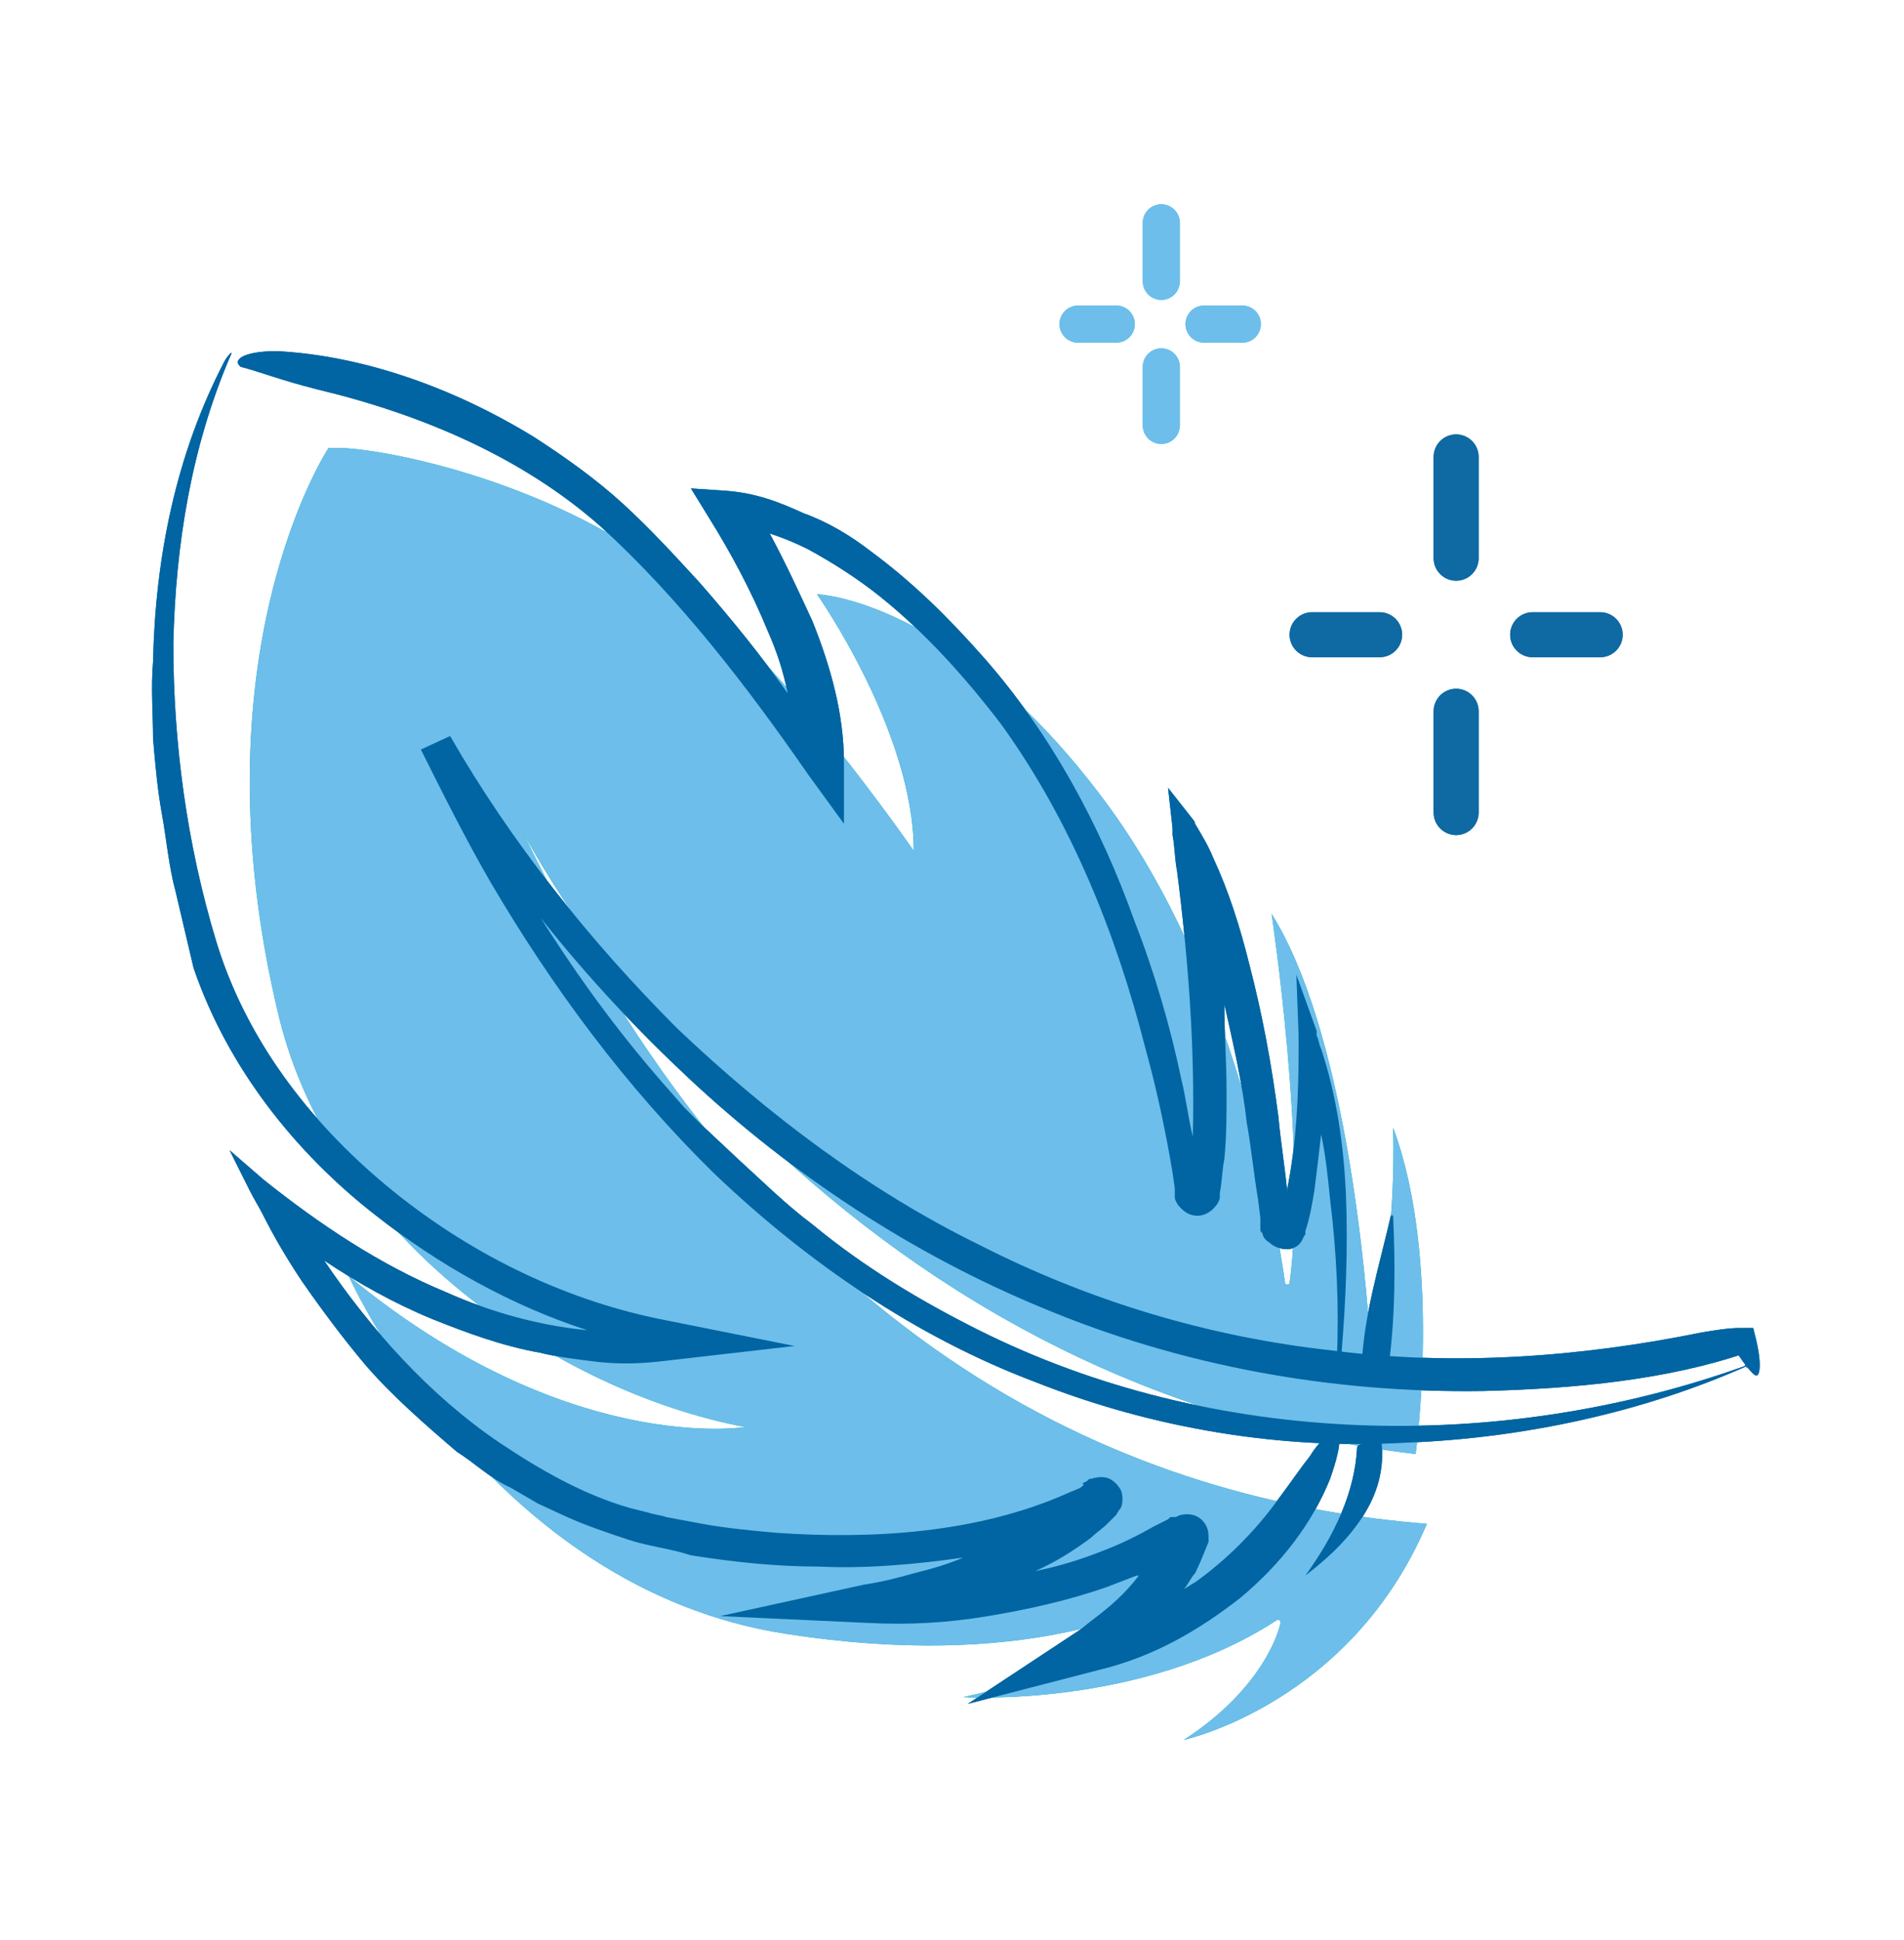 <?xml version="1.0" encoding="utf-8"?>
<!-- Generator: Adobe Illustrator 25.2.3, SVG Export Plug-In . SVG Version: 6.00 Build 0)  -->
<svg version="1.1" id="Layer_1" xmlns="http://www.w3.org/2000/svg" xmlns:xlink="http://www.w3.org/1999/xlink" x="0px" y="0px"
	 viewBox="0 0 84.6 86.2" style="enable-background:new 0 0 84.6 86.2;" xml:space="preserve">
<style type="text/css">
	.st0{fill:none;stroke:#0F69A3;stroke-width:2;stroke-linecap:round;stroke-linejoin:round;stroke-miterlimit:10;}
	.st1{fill:none;stroke:#6DBEEB;stroke-width:1.651;stroke-linecap:round;stroke-linejoin:round;stroke-miterlimit:10;}
	.st2{fill:#00AEA5;}
	.st3{fill:#0065A2;}
	.st4{fill:#6DBEEB;}
</style>
<g>
	<g>
		<g>
			<line class="st0" x1="64.7" y1="24.8" x2="64.7" y2="20.3"/>
			<line class="st0" x1="64.7" y1="36.1" x2="64.7" y2="31.6"/>
			<line class="st0" x1="61.3" y1="28.2" x2="58.3" y2="28.2"/>
			<line class="st0" x1="71.1" y1="28.2" x2="68.1" y2="28.2"/>
		</g>
		<g>
			<line class="st1" x1="51.6" y1="12.5" x2="51.6" y2="9.9"/>
			<line class="st1" x1="51.6" y1="18.9" x2="51.6" y2="16.3"/>
			<line class="st1" x1="49.6" y1="14.4" x2="47.9" y2="14.4"/>
			<line class="st1" x1="55.2" y1="14.4" x2="53.5" y2="14.4"/>
		</g>
	</g>
	<g>
		<g>
			<path class="st2" d="M23.2,36.9c0,0,12.5,24.5,39.7,27.7c0,0,1.2-8.6-1-14.5c0,0,0.2,5.3-0.9,8.4c0,0.1-0.2,0.1-0.2,0
				c-0.2-2.4-1.1-12.8-4.3-17.9c0,0,1.6,10.6,0.8,16.4c0,0.1-0.2,0.1-0.2,0c-0.4-2.8-2.2-13.6-8-21.4c-6.7-9-12.8-9.2-12.8-9.2
				s4.3,6.1,4.3,11.4c0,0-6-8.7-10.8-12.3c-5.7-4.3-13-5.6-14.8-5.6l-0.4,0c0,0-6.1,9.2-2.2,25.3c2.4,9.8,12.3,16.6,20.7,18.2
				c0,0-7.9,1.3-17.6-6.7c0,0,6.2,13.9,19.5,15.9c10.4,1.6,16-1,18-2.1c0.1-0.1,0.3,0.1,0.2,0.2c-1.1,1.1-4,3.3-10.4,4.7
				c0,0,7.9,0.5,13.9-3.4c0.1-0.1,0.2,0,0.2,0.1c-0.2,0.9-1.2,3.2-4.3,5.2c0,0,7.4-1.6,10.8-9.6C50.7,66.7,34.5,60.5,23.2,36.9z"/>
		</g>
		<g>
			<g>
				<g>
					<path class="st3" d="M75.6,59.2c-5.4,1.1-11,1.5-16.4,0.8c-5.5-0.6-10.8-2.2-15.7-4.7c-4.9-2.4-9.4-5.8-13.4-9.6
						c-3.9-3.9-7.4-8.3-10.1-13l-1.3,0.6c1,2,2,4,3.1,5.9c2.7,4.6,6,9.1,10,13c4.1,3.9,8.9,7.2,14.2,9.2c5.3,2.1,11,3,16.4,2.7
						c5.4-0.2,10.7-1.4,15.2-3.4l0,0c0,0,0,0,0,0c0,0,0,0.1,0,0.1c0,0,0,0,0,0c0,0,0.1-0.2,0.1-0.2c-0.1,0-0.1,0-0.2,0.1
						c-10.9,3.9-23.6,3.6-34-1.6c-2.6-1.3-5.1-2.8-7.4-4.7c-1.2-0.9-2.2-1.9-3.3-2.9L31.2,50l-0.8-0.8l-0.7-0.8
						c-3.9-4.4-7-9.4-9.6-14.7l-0.4-0.8L19,33.2c3,5.5,7,10.4,11.6,14.7c4.6,4.3,9.9,7.8,15.7,10.2c6.2,2.6,12.9,3.8,19.6,3.7
						c4.1-0.1,8.2-0.5,11.7-1.7c0,0,0,0,0,0l-0.6-0.3c0.4,0.7,0.9,1.3,1,1.3c0.2,0.1,0.3-0.5,0-1.7L77.9,59l-0.6,0
						C76.8,59,76.2,59.1,75.6,59.2z"/>
				</g>
			</g>
		</g>
		<g>
			<path class="st3" d="M59.1,63.7c-0.2,0.1-0.6,0.5-0.9,1c-0.4,0.5-0.8,1.1-1.4,1.9c-1,1.4-2.3,2.7-3.7,3.7
				c-0.2,0.1-0.3,0.2-0.5,0.3c0.2-0.2,0.3-0.5,0.5-0.7c0.2-0.4,0.4-0.9,0.6-1.4l0,0c0,0,0,0,0-0.1c0-0.2,0-0.4-0.1-0.6
				c-0.2-0.4-0.6-0.6-1.1-0.5c-0.1,0-0.2,0.1-0.3,0.1l-0.1,0l-0.1,0l-0.1,0.1l-0.6,0.3c-0.7,0.4-1.5,0.8-2.3,1.1c-1,0.4-2,0.7-3,0.9
				c0.9-0.4,1.7-0.9,2.5-1.5c0.2-0.2,0.5-0.4,0.7-0.6l0.3-0.3l0.1-0.1l0,0c0,0,0.1-0.2,0.2-0.3c0.1-0.2,0.1-0.6,0-0.8
				c-0.1-0.2-0.3-0.4-0.5-0.5c-0.2-0.1-0.5-0.1-0.8,0c-0.1,0-0.1,0-0.2,0.1l0,0l0,0l-0.2,0.1C48.2,66,48.1,66,48,66.1
				c-0.2,0.1-0.5,0.2-0.7,0.3c-3.9,1.7-8.5,2-12.8,1.7c-1.1-0.1-2.2-0.2-3.3-0.4l-1.6-0.3c-0.3-0.1-0.5-0.1-0.8-0.2L28,67
				c-2.1-0.6-4-1.7-5.8-2.9c-3.1-2.1-5.7-5-7.8-8.1c1.5,1,3.1,1.9,4.8,2.6c1.5,0.6,3.1,1.2,4.8,1.5c0.8,0.2,1.7,0.3,2.5,0.4
				c0.9,0.1,1.7,0.1,2.7,0l6.1-0.7l-6-1.2c-4.4-0.9-8.6-3-12.1-5.9c-3.5-2.9-6.3-6.6-7.6-10.9c-1.3-4.3-1.9-8.8-1.9-13.2
				c0.1-4.4,0.8-8.7,2.5-12.7c0.2-0.4,0-0.2-0.2,0.1c-2.2,4.2-3.1,8.8-3.2,13.4c-0.1,1.2,0,2.3,0,3.4C6.9,34,7,35.1,7.2,36.2
				c0.2,1.1,0.3,2.3,0.6,3.4l0.4,1.7L8.6,43c1.5,4.4,4.5,8.2,8.1,11c2.8,2.2,6,4,9.4,5.1c-2.1-0.2-4.3-0.8-6.3-1.7
				c-2.9-1.2-5.6-3-8.1-5l-1.5-1.3l0.9,1.8c0.2,0.4,0.4,0.7,0.6,1.1l0,0c0,0,0,0,0,0c0.5,1,1.1,2,1.7,2.9c0.9,1.3,1.8,2.5,2.8,3.7
				c1.2,1.4,2.7,2.7,4.1,3.9c0.8,0.5,1.5,1.2,2.4,1.6l1.2,0.7l1.3,0.6c0.9,0.4,1.8,0.7,2.7,1c0.9,0.3,1.9,0.4,2.8,0.7
				c1.9,0.3,3.8,0.5,5.7,0.5c2.1,0.1,4.3-0.1,6.4-0.4c-0.7,0.3-1.4,0.5-2.2,0.7c-0.7,0.2-1.5,0.4-2.2,0.5l-6.4,1.4l6.5,0.3
				c1.9,0.1,3.6,0,5.4-0.3c1.8-0.3,3.6-0.7,5.3-1.3l1.3-0.5l0.1,0c-0.6,0.8-1.3,1.4-2.1,2L48,72.4l-5,3.3l5.8-1.5
				c2.5-0.6,4.5-1.8,6.3-3.2c1.8-1.5,3.2-3.3,4-5.3C59.7,64,59.6,63.4,59.1,63.7z M53.1,68.8L53.1,68.8
				C53.1,68.7,53.1,68.8,53.1,68.8z"/>
			<path class="st3" d="M14.1,17.3c4.6,1.1,9.1,3,12.6,6.1c3.5,3.2,6.5,7.1,9.2,11l1.6,2.2l0-2.7c0-2.2-0.6-4.3-1.4-6.3
				c-0.6-1.3-1.2-2.6-1.9-3.9c0.6,0.2,1.1,0.4,1.7,0.7c1.1,0.6,2.2,1.3,3.2,2.1c2,1.6,3.8,3.6,5.4,5.7c3.1,4.3,5.1,9.3,6.4,14.4
				c0.5,1.8,0.9,3.7,1.2,5.5l0.1,0.7l0,0.2l0,0.1l0,0.1c0,0.1,0.1,0.3,0.2,0.4c0.5,0.6,1.2,0.5,1.6,0c0.1-0.1,0.2-0.3,0.2-0.4l0-0.1
				l0,0l0-0.1c0.1-0.5,0.1-1,0.2-1.5c0.1-1,0.1-2,0.1-3c0-1.3-0.1-2.6-0.1-3.9c0.4,1.8,0.8,3.5,1,5.3c0.2,1.1,0.3,2.2,0.5,3.4
				l0.1,0.8l0,0.4l0,0.1c0,0.1,0,0.1,0.1,0.2c0,0.1,0.1,0.3,0.3,0.4c0.2,0.2,0.5,0.3,0.8,0.3c0.3,0,0.6-0.2,0.7-0.5
				c0.1-0.2,0.1-0.1,0.1-0.2l0-0.1c0.2-0.6,0.3-1.2,0.4-1.8c0.1-0.8,0.2-1.6,0.3-2.5c0.2,0.9,0.3,1.9,0.4,2.9
				c0.3,2.4,0.4,4.8,0.3,7.1c0,0.3,0.1,0.2,0.2-0.2c0.2-2.4,0.3-4.8,0.2-7.2c-0.1-2.1-0.4-4.3-1.1-6.4c-0.1-0.2-0.1-0.4-0.2-0.6
				c0-0.1,0-0.1,0-0.2l-0.9-2.5l0.1,2.7c0,0.1,0,0.1,0,0.2c0,0.1,0,0.3,0,0.5c0,2-0.1,4.1-0.5,6.1c0,0.1,0,0.1,0,0.2l0,0
				c-0.1-1.1-0.3-2.3-0.4-3.4c-0.3-2.3-0.7-4.5-1.3-6.8c-0.4-1.6-0.9-3.2-1.6-4.7c-0.2-0.5-0.5-1-0.8-1.5c0-0.1-0.1-0.2-0.1-0.2
				L51.9,35l0.2,1.8c0,0.1,0,0.2,0,0.3c0.1,0.5,0.1,1.1,0.2,1.6c0.5,3.9,0.8,7.9,0.7,11.8c-0.2-0.8-0.3-1.7-0.5-2.5
				c-0.5-2.4-1.2-4.8-2.1-7.1c-1.5-4.2-3.7-8.3-6.7-11.7c-1.5-1.7-3.1-3.3-5-4.7c-0.9-0.7-1.9-1.3-3-1.7c-1.1-0.5-2.1-0.9-3.5-1
				l-1.5-0.1l0.8,1.3c1,1.6,1.9,3.3,2.6,5c0.4,0.9,0.7,1.8,0.9,2.8c-1.2-1.7-2.5-3.3-3.9-4.9c-1.1-1.2-2.2-2.4-3.4-3.5
				c-1.2-1.1-2.6-2.1-4-3c-3.6-2.2-7.6-3.6-11.4-3.8c-1.5,0-2,0.4-1.6,0.7C11.5,16.5,12.5,16.9,14.1,17.3z"/>
		</g>
	</g>
	<g>
		<g>
			<g>
				<g>
					<path class="st3" d="M60.3,64.3c-0.1,2-1,3.9-2.3,5.7c0,0,0,0,0,0c0.9-0.7,1.7-1.4,2.4-2.4c0.7-1,1.1-2.1,1-3.4
						C61.4,63.9,60.3,64.1,60.3,64.3z"/>
				</g>
			</g>
		</g>
	</g>
	<g>
		<g>
			<g>
				<g>
					<path class="st3" d="M61.7,60.7c0.3-2.2,0.3-4.5,0.2-6.7c0,0-0.1,0-0.1,0c-0.5,2.2-1.2,4.4-1.3,6.7
						C60.5,60.9,61.6,61,61.7,60.7z"/>
				</g>
			</g>
		</g>
	</g>
	<g>
		<g>
			<line class="st0" x1="64.7" y1="24.8" x2="64.7" y2="20.3"/>
			<line class="st0" x1="64.7" y1="36.1" x2="64.7" y2="31.6"/>
			<line class="st0" x1="61.3" y1="28.2" x2="58.3" y2="28.2"/>
			<line class="st0" x1="71.1" y1="28.2" x2="68.1" y2="28.2"/>
		</g>
		<g>
			<line class="st1" x1="51.6" y1="12.5" x2="51.6" y2="9.9"/>
			<line class="st1" x1="51.6" y1="18.9" x2="51.6" y2="16.3"/>
			<line class="st1" x1="49.6" y1="14.4" x2="47.9" y2="14.4"/>
			<line class="st1" x1="55.2" y1="14.4" x2="53.5" y2="14.4"/>
		</g>
	</g>
	<g>
		<g>
			<path class="st4" d="M23.2,36.9c0,0,12.5,24.5,39.7,27.7c0,0,1.2-8.6-1-14.5c0,0,0.2,5.3-0.9,8.4c0,0.1-0.2,0.1-0.2,0
				c-0.2-2.4-1.1-12.8-4.3-17.9c0,0,1.6,10.6,0.8,16.4c0,0.1-0.2,0.1-0.2,0c-0.4-2.8-2.2-13.6-8-21.4c-6.7-9-12.8-9.2-12.8-9.2
				s4.3,6.1,4.3,11.4c0,0-6-8.7-10.8-12.3c-5.7-4.3-13-5.6-14.8-5.6l-0.4,0c0,0-6.1,9.2-2.2,25.3c2.4,9.8,12.3,16.6,20.7,18.2
				c0,0-7.9,1.3-17.6-6.7c0,0,6.2,13.9,19.5,15.9c10.4,1.6,16-1,18-2.1c0.1-0.1,0.3,0.1,0.2,0.2c-1.1,1.1-4,3.3-10.4,4.7
				c0,0,7.9,0.5,13.9-3.4c0.1-0.1,0.2,0,0.2,0.1c-0.2,0.9-1.2,3.2-4.3,5.2c0,0,7.4-1.6,10.8-9.6C50.7,66.7,34.5,60.5,23.2,36.9z"/>
		</g>
		<g>
			<g>
				<g>
					<path class="st3" d="M75.6,59.2c-5.4,1.1-11,1.5-16.4,0.8c-5.5-0.6-10.8-2.2-15.7-4.7c-4.9-2.4-9.4-5.8-13.4-9.6
						c-3.9-3.9-7.4-8.3-10.1-13l-1.3,0.6c1,2,2,4,3.1,5.9c2.7,4.6,6,9.1,10,13c4.1,3.9,8.9,7.2,14.2,9.2c5.3,2.1,11,3,16.4,2.7
						c5.4-0.2,10.7-1.4,15.2-3.4l0,0c0,0,0,0,0,0c0,0,0,0.1,0,0.1c0,0,0,0,0,0c0,0,0.1-0.2,0.1-0.2c-0.1,0-0.1,0-0.2,0.1
						c-10.9,3.9-23.6,3.6-34-1.6c-2.6-1.3-5.1-2.8-7.4-4.7c-1.2-0.9-2.2-1.9-3.3-2.9L31.2,50l-0.8-0.8l-0.7-0.8
						c-3.9-4.4-7-9.4-9.6-14.7l-0.4-0.8L19,33.2c3,5.5,7,10.4,11.6,14.7c4.6,4.3,9.9,7.8,15.7,10.2c6.2,2.6,12.9,3.8,19.6,3.7
						c4.1-0.1,8.2-0.5,11.7-1.7c0,0,0,0,0,0l-0.6-0.3c0.4,0.7,0.9,1.3,1,1.3c0.2,0.1,0.3-0.5,0-1.7L77.9,59l-0.6,0
						C76.8,59,76.2,59.1,75.6,59.2z"/>
				</g>
			</g>
		</g>
		<g>
			<path class="st3" d="M59.1,63.7c-0.2,0.1-0.6,0.5-0.9,1c-0.4,0.5-0.8,1.1-1.4,1.9c-1,1.4-2.3,2.7-3.7,3.7
				c-0.2,0.1-0.3,0.2-0.5,0.3c0.2-0.2,0.3-0.5,0.5-0.7c0.2-0.4,0.4-0.9,0.6-1.4l0,0c0,0,0,0,0-0.1c0-0.2,0-0.4-0.1-0.6
				c-0.2-0.4-0.6-0.6-1.1-0.5c-0.1,0-0.2,0.1-0.3,0.1l-0.1,0l-0.1,0l-0.1,0.1l-0.6,0.3c-0.7,0.4-1.5,0.8-2.3,1.1c-1,0.4-2,0.7-3,0.9
				c0.9-0.4,1.7-0.9,2.5-1.5c0.2-0.2,0.5-0.4,0.7-0.6l0.3-0.3l0.1-0.1l0,0c0,0,0.1-0.2,0.2-0.3c0.1-0.2,0.1-0.6,0-0.8
				c-0.1-0.2-0.3-0.4-0.5-0.5c-0.2-0.1-0.5-0.1-0.8,0c-0.1,0-0.1,0-0.2,0.1l0,0l0,0l-0.2,0.1C48.2,66,48.1,66,48,66.1
				c-0.2,0.1-0.5,0.2-0.7,0.3c-3.9,1.7-8.5,2-12.8,1.7c-1.1-0.1-2.2-0.2-3.3-0.4l-1.6-0.3c-0.3-0.1-0.5-0.1-0.8-0.2L28,67
				c-2.1-0.6-4-1.7-5.8-2.9c-3.1-2.1-5.7-5-7.8-8.1c1.5,1,3.1,1.9,4.8,2.6c1.5,0.6,3.1,1.2,4.8,1.5c0.8,0.2,1.7,0.3,2.5,0.4
				c0.9,0.1,1.7,0.1,2.7,0l6.1-0.7l-6-1.2c-4.4-0.9-8.6-3-12.1-5.9c-3.5-2.9-6.3-6.6-7.6-10.9c-1.3-4.3-1.9-8.8-1.9-13.2
				c0.1-4.4,0.8-8.7,2.5-12.7c0.2-0.4,0-0.2-0.2,0.1c-2.2,4.2-3.1,8.8-3.2,13.4c-0.1,1.2,0,2.3,0,3.4C6.9,34,7,35.1,7.2,36.2
				c0.2,1.1,0.3,2.3,0.6,3.4l0.4,1.7L8.6,43c1.5,4.4,4.5,8.2,8.1,11c2.8,2.2,6,4,9.4,5.1c-2.1-0.2-4.3-0.8-6.3-1.7
				c-2.9-1.2-5.6-3-8.1-5l-1.5-1.3l0.9,1.8c0.2,0.4,0.4,0.7,0.6,1.1l0,0c0,0,0,0,0,0c0.5,1,1.1,2,1.7,2.9c0.9,1.3,1.8,2.5,2.8,3.7
				c1.2,1.4,2.7,2.7,4.1,3.9c0.8,0.5,1.5,1.2,2.4,1.6l1.2,0.7l1.3,0.6c0.9,0.4,1.8,0.7,2.7,1c0.9,0.3,1.9,0.4,2.8,0.7
				c1.9,0.3,3.8,0.5,5.7,0.5c2.1,0.1,4.3-0.1,6.4-0.4c-0.7,0.3-1.4,0.5-2.2,0.7c-0.7,0.2-1.5,0.4-2.2,0.5l-6.4,1.4l6.5,0.3
				c1.9,0.1,3.6,0,5.4-0.3c1.8-0.3,3.6-0.7,5.3-1.3l1.3-0.5l0.1,0c-0.6,0.8-1.3,1.4-2.1,2L48,72.4l-5,3.3l5.8-1.5
				c2.5-0.6,4.5-1.8,6.3-3.2c1.8-1.5,3.2-3.3,4-5.3C59.7,64,59.6,63.4,59.1,63.7z M53.1,68.8L53.1,68.8
				C53.1,68.7,53.1,68.8,53.1,68.8z"/>
			<path class="st3" d="M14.1,17.3c4.6,1.1,9.1,3,12.6,6.1c3.5,3.2,6.5,7.1,9.2,11l1.6,2.2l0-2.7c0-2.2-0.6-4.3-1.4-6.3
				c-0.6-1.3-1.2-2.6-1.9-3.9c0.6,0.2,1.1,0.4,1.7,0.7c1.1,0.6,2.2,1.3,3.2,2.1c2,1.6,3.8,3.6,5.4,5.7c3.1,4.3,5.1,9.3,6.4,14.4
				c0.5,1.8,0.9,3.7,1.2,5.5l0.1,0.7l0,0.2l0,0.1l0,0.1c0,0.1,0.1,0.3,0.2,0.4c0.5,0.6,1.2,0.5,1.6,0c0.1-0.1,0.2-0.3,0.2-0.4l0-0.1
				l0,0l0-0.1c0.1-0.5,0.1-1,0.2-1.5c0.1-1,0.1-2,0.1-3c0-1.3-0.1-2.6-0.1-3.9c0.4,1.8,0.8,3.5,1,5.3c0.2,1.1,0.3,2.2,0.5,3.4
				l0.1,0.8l0,0.4l0,0.1c0,0.1,0,0.1,0.1,0.2c0,0.1,0.1,0.3,0.3,0.4c0.2,0.2,0.5,0.3,0.8,0.3c0.3,0,0.6-0.2,0.7-0.5
				c0.1-0.2,0.1-0.1,0.1-0.2l0-0.1c0.2-0.6,0.3-1.2,0.4-1.8c0.1-0.8,0.2-1.6,0.3-2.5c0.2,0.9,0.3,1.9,0.4,2.9
				c0.3,2.4,0.4,4.8,0.3,7.1c0,0.3,0.1,0.2,0.2-0.2c0.2-2.4,0.3-4.8,0.2-7.2c-0.1-2.1-0.4-4.3-1.1-6.4c-0.1-0.2-0.1-0.4-0.2-0.6
				c0-0.1,0-0.1,0-0.2l-0.9-2.5l0.1,2.7c0,0.1,0,0.1,0,0.2c0,0.1,0,0.3,0,0.5c0,2-0.1,4.1-0.5,6.1c0,0.1,0,0.1,0,0.2l0,0
				c-0.1-1.1-0.3-2.3-0.4-3.4c-0.3-2.3-0.7-4.5-1.3-6.8c-0.4-1.6-0.9-3.2-1.6-4.7c-0.2-0.5-0.5-1-0.8-1.5c0-0.1-0.1-0.2-0.1-0.2
				L51.9,35l0.2,1.8c0,0.1,0,0.2,0,0.3c0.1,0.5,0.1,1.1,0.2,1.6c0.5,3.9,0.8,7.9,0.7,11.8c-0.2-0.8-0.3-1.7-0.5-2.5
				c-0.5-2.4-1.2-4.8-2.1-7.1c-1.5-4.2-3.7-8.3-6.7-11.7c-1.5-1.7-3.1-3.3-5-4.7c-0.9-0.7-1.9-1.3-3-1.7c-1.1-0.5-2.1-0.9-3.5-1
				l-1.5-0.1l0.8,1.3c1,1.6,1.9,3.3,2.6,5c0.4,0.9,0.7,1.8,0.9,2.8c-1.2-1.7-2.5-3.3-3.9-4.9c-1.1-1.2-2.2-2.4-3.4-3.5
				c-1.2-1.1-2.6-2.1-4-3c-3.6-2.2-7.6-3.6-11.4-3.8c-1.5,0-2,0.4-1.6,0.7C11.5,16.5,12.5,16.9,14.1,17.3z"/>
		</g>
	</g>
	<g>
		<g>
			<g>
				<g>
					<path class="st3" d="M60.3,64.3c-0.1,2-1,3.9-2.3,5.7c0,0,0,0,0,0c0.9-0.7,1.7-1.4,2.4-2.4c0.7-1,1.1-2.1,1-3.4
						C61.4,63.9,60.3,64.1,60.3,64.3z"/>
				</g>
			</g>
		</g>
	</g>
	<g>
		<g>
			<g>
				<g>
					<path class="st3" d="M61.7,60.7c0.3-2.2,0.3-4.5,0.2-6.7c0,0-0.1,0-0.1,0c-0.5,2.2-1.2,4.4-1.3,6.7
						C60.5,60.9,61.6,61,61.7,60.7z"/>
				</g>
			</g>
		</g>
	</g>
</g>
</svg>
